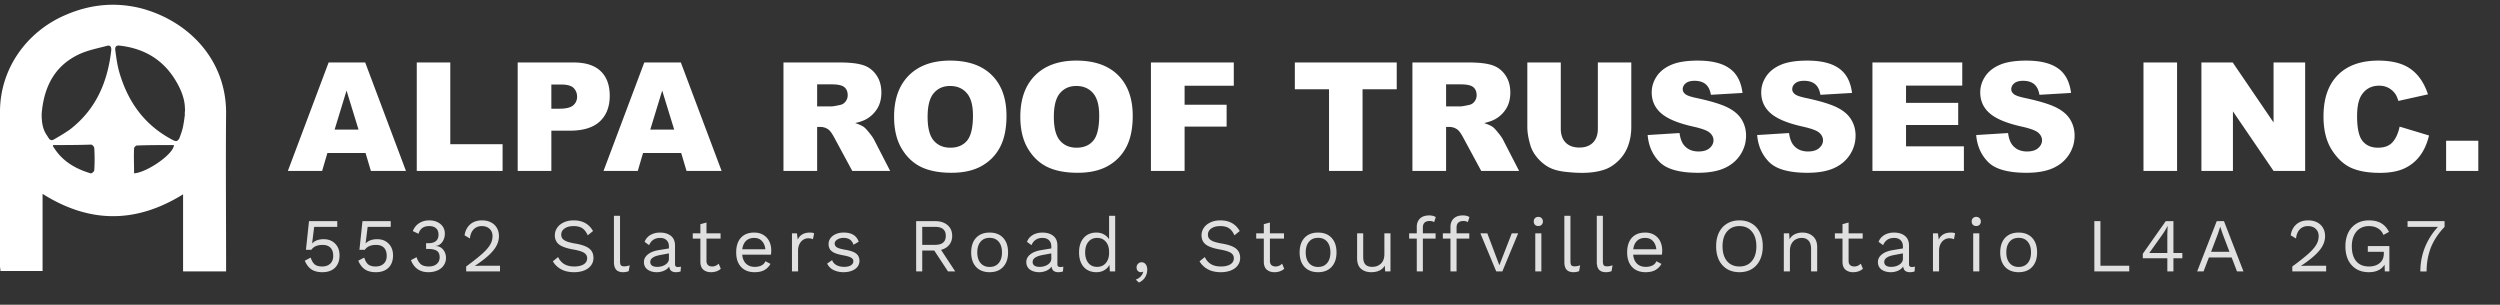 <svg width="525" height="64" fill="none" xmlns="http://www.w3.org/2000/svg"><rect width="100%" height="100%" fill="#333333" stroke="none"/><path d="M38.446 57V40.808c-9.9 6.132-19.608 6.132-29.507-.096v16.192H.096c0-.383-.096-.67-.096-1.054V23.467C0 14.365 5.67 6.604 13.744 3.155 19.031.855 24.413.376 29.891 1.814c9.996 2.778 17.59 10.922 17.59 21.844-.097 10.635 0 21.27 0 32V57h-9.035zm-29.7-33.054c0 2.682.577 3.736 1.25 4.694.384.671.673 1.054 1.441.575 1.154-.67 2.307-1.341 3.365-2.108 5.382-4.215 7.785-9.868 8.554-16.479.096-.862-.289-1.245-1.058-.958-1.826.479-3.748.862-5.478 1.629-5.094 2.3-7.593 6.61-8.074 12.647zm30.084.095c-.096 0 .096-1.245 0-1.245 0-1.916-.769-3.928-1.922-5.845-2.691-4.503-6.728-6.802-11.822-7.377-.865-.096-.961.48-.865 1.054.192 1.437.384 2.874.769 4.312 1.73 6.131 5.094 11.113 10.957 14.275.864.48 1.249.67 1.73-.192.576-1.628.769-1.916 1.153-4.982zm-27.68 6.42c-.097.287.191.575.191.575 1.827 2.874 4.518 4.407 7.69 5.365.192.096.768-.383.768-.67a36.716 36.716 0 000-4.6c0-.287-.384-.766-.672-.766-2.5.096-5.383.096-7.978.096zM28.16 36.4c2.788-.192 8.362-4.12 8.362-5.94-2.403 0-5.286 0-7.785.096-.192 0-.577.383-.577.574-.096 1.725 0 3.45 0 5.27zM76.768 32.134H68.75l-1.103 3.76h-7.195l8.562-22.779h7.676l8.562 22.78h-7.365l-1.12-3.76zM75.29 27.21l-2.517-8.19-2.502 8.19h5.02zm12.23-14.094h7.038v17.17h10.986v5.61H87.52v-22.78zm21.194 0h11.701c2.548 0 4.454.606 5.718 1.818 1.274 1.212 1.911 2.937 1.911 5.175 0 2.3-.694 4.096-2.082 5.391-1.378 1.295-3.486 1.943-6.324 1.943h-3.854v8.453h-7.07v-22.78zm7.07 9.712h1.725c1.357 0 2.31-.233 2.859-.7.549-.476.824-1.082.824-1.817 0-.715-.239-1.321-.715-1.819-.477-.497-1.373-.745-2.688-.745h-2.005v5.08zm27.271 9.307h-8.018l-1.104 3.76h-7.194l8.562-22.779h7.676l8.562 22.78h-7.366l-1.118-3.76zm-1.477-4.925l-2.517-8.19-2.502 8.19h5.019zm22.951 8.686v-22.78h11.732c2.175 0 3.838.187 4.988.56 1.15.372 2.077 1.066 2.781 2.082.704 1.005 1.057 2.232 1.057 3.682 0 1.264-.27 2.357-.808 3.279a6.348 6.348 0 01-2.222 2.222c-.601.363-1.425.663-2.471.901.839.28 1.45.56 1.834.84.259.186.631.585 1.118 1.196.498.611.829 1.082.995 1.414l3.403 6.604h-7.956l-3.76-6.962c-.477-.9-.902-1.486-1.275-1.756a2.95 2.95 0 00-1.724-.528h-.622v9.246h-7.07zm7.07-13.55h2.968c.321 0 .943-.104 1.865-.31a1.83 1.83 0 001.134-.715c.3-.384.451-.824.451-1.321 0-.736-.233-1.3-.7-1.694-.466-.394-1.341-.59-2.626-.59H171.6v4.63zm16.16 2.175c0-3.718 1.036-6.614 3.108-8.686s4.957-3.107 8.655-3.107c3.792 0 6.713 1.02 8.764 3.06 2.051 2.031 3.077 4.88 3.077 8.547 0 2.662-.451 4.848-1.352 6.557-.891 1.7-2.186 3.025-3.885 3.978-1.689.943-3.797 1.414-6.324 1.414-2.569 0-4.698-.409-6.387-1.227-1.678-.819-3.04-2.114-4.086-3.885-1.047-1.771-1.57-3.988-1.57-6.65zm7.039.032c0 2.3.425 3.951 1.275 4.956.859 1.005 2.025 1.508 3.496 1.508 1.512 0 2.683-.492 3.511-1.477.829-.984 1.244-2.75 1.244-5.298 0-2.145-.436-3.709-1.306-4.693-.86-.994-2.03-1.492-3.511-1.492-1.42 0-2.559.503-3.419 1.508-.86 1.004-1.29 2.667-1.29 4.988zm19.47-.032c0-3.718 1.036-6.614 3.108-8.686s4.957-3.107 8.655-3.107c3.791 0 6.713 1.02 8.764 3.06 2.051 2.031 3.077 4.88 3.077 8.547 0 2.662-.451 4.848-1.352 6.557-.891 1.7-2.186 3.025-3.885 3.978-1.689.943-3.797 1.414-6.324 1.414-2.569 0-4.698-.409-6.387-1.227-1.678-.819-3.04-2.114-4.086-3.885-1.047-1.771-1.57-3.988-1.57-6.65zm7.039.032c0 2.3.425 3.951 1.274 4.956.86 1.005 2.026 1.508 3.497 1.508 1.512 0 2.683-.492 3.511-1.477.829-.984 1.243-2.75 1.243-5.298 0-2.145-.435-3.709-1.305-4.693-.86-.994-2.03-1.492-3.511-1.492-1.42 0-2.559.503-3.419 1.508-.86 1.004-1.29 2.667-1.29 4.988zm20.387-11.437h17.403v4.895h-10.333v3.978h8.826v4.6h-8.826v9.307h-7.07v-22.78zm30.223 0h21.396v5.625h-7.178v17.155h-7.039V18.74h-7.179v-5.625zm24.691 22.78v-22.78h11.731c2.176 0 3.838.187 4.988.56 1.15.372 2.077 1.066 2.782 2.082.704 1.005 1.056 2.232 1.056 3.682 0 1.264-.269 2.357-.808 3.279a6.331 6.331 0 01-2.222 2.222c-.601.363-1.424.663-2.47.901.839.28 1.45.56 1.833.84.259.186.632.585 1.119 1.196.497.611.829 1.082.994 1.414l3.403 6.604h-7.955l-3.761-6.962c-.476-.9-.901-1.486-1.274-1.756a2.953 2.953 0 00-1.725-.528h-.621v9.246h-7.07zm7.07-13.55h2.968c.321 0 .942-.104 1.864-.31a1.832 1.832 0 001.135-.715c.3-.384.45-.824.45-1.321 0-.736-.233-1.3-.699-1.694-.466-.394-1.342-.59-2.626-.59h-3.092v4.63zm31.87-9.23h7.023v13.58c0 1.348-.212 2.622-.637 3.823a8.192 8.192 0 01-1.973 3.14c-.891.89-1.829 1.517-2.813 1.88-1.367.507-3.009.76-4.926.76-1.108 0-2.32-.077-3.636-.232-1.305-.156-2.398-.461-3.278-.917-.881-.466-1.689-1.124-2.424-1.974-.726-.849-1.223-1.724-1.492-2.626-.435-1.45-.653-2.734-.653-3.853v-13.58h7.024v13.906c0 1.243.342 2.217 1.025 2.921.694.694 1.653 1.041 2.875 1.041 1.212 0 2.16-.341 2.843-1.025.695-.694 1.042-1.673 1.042-2.937V13.115zm10.457 15.243l6.697-.42c.145 1.089.44 1.917.886 2.487.725.922 1.761 1.383 3.108 1.383 1.004 0 1.776-.233 2.315-.7.549-.476.823-1.025.823-1.646 0-.59-.259-1.12-.776-1.585-.518-.466-1.72-.907-3.605-1.321-3.087-.694-5.289-1.616-6.604-2.766-1.326-1.15-1.989-2.616-1.989-4.397 0-1.17.336-2.274 1.01-3.31.683-1.046 1.704-1.865 3.061-2.455 1.367-.601 3.237-.901 5.609-.901 2.911 0 5.128.543 6.651 1.631 1.533 1.077 2.445 2.797 2.735 5.159l-6.635.389c-.177-1.026-.549-1.772-1.119-2.238-.56-.466-1.337-.7-2.331-.7-.818 0-1.435.177-1.849.529-.414.342-.622.761-.622 1.259 0 .362.171.689.513.979.332.3 1.119.58 2.362.839 3.077.663 5.278 1.336 6.604 2.02 1.336.673 2.305 1.512 2.906 2.517.611 1.005.916 2.129.916 3.372 0 1.46-.404 2.807-1.212 4.04-.808 1.233-1.937 2.17-3.387 2.812-1.45.632-3.279.948-5.485.948-3.874 0-6.557-.746-8.049-2.237-1.492-1.492-2.336-3.388-2.533-5.688zm22.997 0l6.697-.42c.145 1.089.441 1.917.886 2.487.725.922 1.761 1.383 3.108 1.383 1.005 0 1.776-.233 2.315-.7.549-.476.824-1.025.824-1.646 0-.59-.259-1.12-.777-1.585-.518-.466-1.72-.907-3.605-1.321-3.087-.694-5.289-1.616-6.604-2.766-1.326-1.15-1.989-2.616-1.989-4.397 0-1.17.337-2.274 1.01-3.31.684-1.046 1.704-1.865 3.061-2.455 1.367-.601 3.237-.901 5.609-.901 2.911 0 5.128.543 6.651 1.631 1.533 1.077 2.445 2.797 2.735 5.159l-6.635.389c-.176-1.026-.549-1.772-1.119-2.238-.559-.466-1.336-.7-2.331-.7-.818 0-1.434.177-1.849.529-.414.342-.621.761-.621 1.259 0 .362.171.689.512.979.332.3 1.119.58 2.362.839 3.077.663 5.278 1.336 6.604 2.02 1.337.673 2.305 1.512 2.906 2.517.611 1.005.917 2.129.917 3.372 0 1.46-.404 2.807-1.212 4.04-.808 1.233-1.937 2.17-3.388 2.812-1.45.632-3.278.948-5.485.948-3.874 0-6.557-.746-8.049-2.237-1.492-1.492-2.336-3.388-2.533-5.688zm24.21-15.243h18.863v4.864h-11.809v3.62h10.955v4.646h-10.955v4.49h12.151v5.16h-19.205v-22.78zm21.785 15.243l6.697-.42c.145 1.089.44 1.917.886 2.487.725.922 1.761 1.383 3.107 1.383 1.005 0 1.777-.233 2.316-.7.549-.476.823-1.025.823-1.646 0-.59-.259-1.12-.777-1.585-.518-.466-1.719-.907-3.605-1.321-3.087-.694-5.288-1.616-6.604-2.766-1.326-1.15-1.989-2.616-1.989-4.397 0-1.17.337-2.274 1.01-3.31.684-1.046 1.704-1.865 3.061-2.455 1.368-.601 3.238-.901 5.61-.901 2.911 0 5.128.543 6.65 1.631 1.534 1.077 2.445 2.797 2.735 5.159l-6.635.389c-.176-1.026-.549-1.772-1.119-2.238-.559-.466-1.336-.7-2.33-.7-.819 0-1.435.177-1.849.529-.415.342-.622.761-.622 1.259 0 .362.171.689.513.979.331.3 1.119.58 2.362.839 3.076.663 5.278 1.336 6.604 2.02 1.336.673 2.305 1.512 2.905 2.517.612 1.005.917 2.129.917 3.372 0 1.46-.404 2.807-1.212 4.04-.808 1.233-1.937 2.17-3.387 2.812-1.451.632-3.279.948-5.485.948-3.875 0-6.558-.746-8.049-2.237-1.492-1.492-2.336-3.388-2.533-5.688zm35.133-15.243h7.054v22.78h-7.054v-22.78zm12.166 0h6.573l8.578 12.602V13.115h6.635v22.78h-6.635l-8.531-12.509v12.509h-6.62v-22.78zm41.628 13.472l6.169 1.865c-.414 1.73-1.067 3.175-1.958 4.335a8.476 8.476 0 01-3.325 2.626c-1.315.59-2.994.886-5.034.886-2.476 0-4.501-.358-6.076-1.072-1.564-.726-2.916-1.995-4.056-3.807-1.139-1.813-1.709-4.134-1.709-6.962 0-3.77 1-6.666 2.999-8.686 2.01-2.03 4.848-3.045 8.515-3.045 2.87 0 5.123.58 6.76 1.74 1.647 1.16 2.869 2.942 3.667 5.345l-6.216 1.383c-.217-.694-.445-1.201-.683-1.523a4.058 4.058 0 00-1.445-1.243c-.57-.29-1.207-.435-1.912-.435-1.595 0-2.817.643-3.667 1.927-.642.953-.963 2.45-.963 4.49 0 2.528.383 4.263 1.15 5.206.766.932 1.844 1.399 3.232 1.399 1.346 0 2.362-.378 3.045-1.135.694-.756 1.197-1.854 1.507-3.294zm9.759 2.968h6.759v6.34h-6.759v-6.34z" fill="#fff"/><path d="M67.976 50.232c1.003 0 1.808.315 2.416.944.608.619.912 1.44.912 2.464 0 1.099-.32 1.963-.96 2.592-.64.619-1.525.928-2.656.928-.95 0-1.723-.203-2.32-.608-.587-.416-1.04-1.019-1.36-1.808l1.248-.656c.181.619.448 1.088.8 1.408.363.31.89.464 1.584.464.725 0 1.296-.197 1.712-.592.416-.395.624-.939.624-1.632 0-.747-.192-1.317-.576-1.712-.384-.395-.939-.592-1.664-.592-1.099 0-1.883.341-2.352 1.024h-1.136l.64-6.016h5.936v1.2h-4.848l-.416 3.328-.016.144h.016c.565-.587 1.37-.88 2.416-.88zm11.233 0c1.002 0 1.807.315 2.415.944.609.619.913 1.44.913 2.464 0 1.099-.32 1.963-.96 2.592-.64.619-1.526.928-2.656.928-.95 0-1.723-.203-2.32-.608-.587-.416-1.04-1.019-1.36-1.808l1.248-.656c.18.619.447 1.088.8 1.408.362.31.89.464 1.584.464.725 0 1.295-.197 1.712-.592.416-.395.624-.939.624-1.632 0-.747-.193-1.317-.577-1.712-.383-.395-.938-.592-1.663-.592-1.1 0-1.883.341-2.352 1.024H75.48l.64-6.016h5.936v1.2h-4.849l-.415 3.328-.017.144h.017c.565-.587 1.37-.88 2.415-.88zM90.12 46.28c.693 0 1.285.128 1.776.384.501.245.88.576 1.136.992.256.416.384.875.384 1.376 0 .49-.09.933-.272 1.328-.181.395-.427.71-.736.944a1.592 1.592 0 01-.976.336v.032c.672 0 1.21.245 1.616.736.405.48.608 1.067.608 1.76 0 .565-.155 1.077-.464 1.536-.299.459-.73.816-1.296 1.072-.565.256-1.216.384-1.952.384-1.76 0-2.976-.843-3.648-2.528l1.184-.624c.213.65.507 1.141.88 1.472.384.32.944.48 1.68.48.715 0 1.275-.176 1.68-.528.405-.363.608-.827.608-1.392 0-.65-.197-1.104-.592-1.36-.384-.267-.997-.4-1.84-.4h-.416v-1.2h.416c1.461 0 2.192-.597 2.192-1.792 0-.597-.17-1.045-.512-1.344-.33-.31-.81-.464-1.44-.464-.619 0-1.115.144-1.488.432-.363.277-.613.672-.752 1.184l-1.2-.56a3.307 3.307 0 011.296-1.648c.619-.405 1.328-.608 2.128-.608zm7.776 9.68c1.462-1.077 2.581-1.963 3.36-2.656.779-.704 1.333-1.339 1.664-1.904a3.499 3.499 0 00.512-1.808c0-.63-.203-1.136-.608-1.52-.405-.395-.949-.592-1.632-.592-.715 0-1.296.235-1.744.704-.437.47-.693 1.104-.768 1.904l-1.12-.672c.139-.95.523-1.707 1.152-2.272.64-.576 1.483-.864 2.528-.864.704 0 1.323.139 1.856.416.544.277.96.667 1.248 1.168.288.501.432 1.077.432 1.728 0 .683-.165 1.339-.496 1.968-.32.63-.848 1.29-1.584 1.984-.736.693-1.728 1.456-2.976 2.288v.016a38.16 38.16 0 011.584-.048h3.696V57h-7.104v-1.04zm22.557-9.68c1.888 0 3.248.747 4.08 2.24l-1.104.896c-.32-.704-.704-1.2-1.152-1.488-.437-.299-1.04-.448-1.808-.448-.81 0-1.45.17-1.92.512-.458.33-.688.757-.688 1.28 0 .341.091.624.272.848.182.224.48.421.896.592.427.16 1.014.304 1.76.432 1.398.235 2.384.587 2.96 1.056.587.47.88 1.12.88 1.952 0 .597-.17 1.125-.512 1.584-.33.448-.805.8-1.424 1.056-.618.245-1.333.368-2.144.368-1.066 0-1.978-.208-2.736-.624-.746-.416-1.317-.97-1.712-1.664l1.104-.896c.288.63.71 1.12 1.264 1.472.566.341 1.27.512 2.112.512.832 0 1.494-.15 1.984-.448.491-.31.736-.741.736-1.296 0-.47-.213-.843-.64-1.12-.426-.277-1.184-.512-2.272-.704-1.408-.245-2.405-.597-2.992-1.056-.586-.459-.88-1.099-.88-1.92 0-.565.16-1.088.48-1.568.32-.48.779-.859 1.376-1.136.598-.288 1.291-.432 2.08-.432zm9.754 8.576c0 .405.059.688.176.848.128.15.358.224.688.224.224 0 .416-.016.576-.048.171-.032.368-.09.592-.176l-.208 1.232c-.352.15-.746.224-1.184.224-.65 0-1.136-.176-1.456-.528-.309-.352-.464-.89-.464-1.616V45.32h1.28v9.536zm12.155 1.216c.213 0 .427-.027.64-.08l-.08 1.008c-.299.107-.619.16-.96.16-.416 0-.747-.09-.992-.272-.235-.181-.384-.485-.448-.912-.245.373-.608.667-1.088.88a3.71 3.71 0 01-1.488.304c-.789 0-1.44-.181-1.952-.544-.512-.373-.768-.907-.768-1.6 0-.608.267-1.13.8-1.568.533-.448 1.307-.757 2.32-.928l2.128-.352v-.448c0-.533-.165-.96-.496-1.28-.331-.32-.789-.48-1.376-.48-.533 0-.997.128-1.392.384-.384.256-.683.635-.896 1.136l-.944-.688c.213-.597.608-1.072 1.184-1.424.587-.352 1.269-.528 2.048-.528.949 0 1.712.23 2.288.688.576.459.864 1.136.864 2.032v3.936c0 .192.048.336.144.432.096.096.251.144.464.144zm-4.352-.032c.672 0 1.248-.16 1.728-.48.491-.32.736-.736.736-1.248v-1.104l-1.792.336c-.715.128-1.248.315-1.6.56-.352.235-.528.539-.528.912 0 .33.128.587.384.768.256.17.613.256 1.072.256zm13.358.4c-.533.48-1.221.72-2.064.72-.651 0-1.184-.176-1.6-.528-.405-.352-.613-.89-.624-1.616v-4.912h-1.6V49h1.6v-1.92l1.28-.352V49h2.96v1.104h-2.96v4.688c0 .384.107.677.32.88.224.192.517.288.88.288.512 0 .965-.197 1.36-.592l.448 1.072zm10.591-3.856c0 .299-.021.597-.064.896h-6.032c.075.81.341 1.44.8 1.888.469.448 1.072.672 1.808.672.587 0 1.072-.101 1.456-.304.395-.203.661-.496.8-.88l1.072.56c-.32.565-.747.997-1.28 1.296-.533.299-1.216.448-2.048.448-1.205 0-2.155-.368-2.848-1.104-.683-.736-1.024-1.755-1.024-3.056 0-1.301.325-2.32.976-3.056.661-.736 1.595-1.104 2.8-1.104.747 0 1.392.165 1.936.496.544.33.955.779 1.232 1.344.277.565.416 1.2.416 1.904zm-3.584-2.624c-.704 0-1.275.208-1.712.624-.427.416-.688 1.003-.784 1.76h4.848c-.085-.747-.331-1.328-.736-1.744-.405-.427-.944-.64-1.616-.64zm11.713-1.12c.384 0 .677.053.88.16l-.256 1.248c-.256-.139-.592-.208-1.008-.208a1.91 1.91 0 00-1.008.304c-.32.192-.587.49-.8.896-.203.395-.304.875-.304 1.44V57h-1.28v-8h1.04l.176 1.312c.448-.981 1.301-1.472 2.56-1.472zm7.052 8.32c-.768 0-1.462-.15-2.08-.448a2.899 2.899 0 01-1.36-1.36l1.04-.72c.181.47.496.821.944 1.056.448.235.976.352 1.584.352.629 0 1.109-.112 1.44-.336.33-.224.496-.507.496-.848 0-.31-.155-.555-.464-.736-.31-.192-.854-.357-1.632-.496-.768-.139-1.376-.304-1.824-.496-.448-.203-.774-.453-.976-.752-.203-.31-.304-.688-.304-1.136 0-.437.128-.837.384-1.2s.624-.65 1.104-.864c.48-.224 1.034-.336 1.664-.336.853 0 1.536.16 2.048.48.522.31.896.79 1.12 1.44l-1.088.64c-.171-.512-.432-.88-.784-1.104-.342-.224-.774-.336-1.296-.336-.523 0-.966.117-1.328.352-.363.235-.544.507-.544.816 0 .352.154.624.464.816.32.192.885.357 1.696.496 1.109.181 1.893.453 2.352.816.458.363.688.875.688 1.536 0 .459-.139.87-.416 1.232-.267.352-.656.63-1.168.832-.502.203-1.088.304-1.76.304zm19.058-4.544h-2.528V57h-1.28V46.44h4c1.077 0 1.941.277 2.592.832.651.555.976 1.307.976 2.256 0 .747-.208 1.376-.624 1.888-.416.512-.987.864-1.712 1.056L200.599 57h-1.52l-2.88-4.384zm-2.528-1.2h2.704c1.493 0 2.24-.63 2.24-1.888 0-1.259-.747-1.888-2.24-1.888h-2.704v3.776zm14.151-2.576c1.205 0 2.149.368 2.832 1.104.693.736 1.04 1.755 1.04 3.056 0 1.301-.347 2.32-1.04 3.056-.683.736-1.627 1.104-2.832 1.104-1.205 0-2.155-.368-2.848-1.104-.683-.736-1.024-1.755-1.024-3.056 0-1.301.341-2.32 1.024-3.056.693-.736 1.643-1.104 2.848-1.104zm0 1.104c-.811 0-1.445.272-1.904.816-.459.544-.688 1.29-.688 2.24 0 .95.229 1.696.688 2.24.459.544 1.093.816 1.904.816.811 0 1.445-.272 1.904-.816.459-.544.688-1.29.688-2.24 0-.95-.229-1.696-.688-2.24-.459-.544-1.093-.816-1.904-.816zm14.839 6.128c.213 0 .426-.027.64-.08l-.08 1.008c-.299.107-.619.16-.96.16-.416 0-.747-.09-.992-.272-.235-.181-.384-.485-.448-.912-.246.373-.608.667-1.088.88-.47.203-.966.304-1.488.304-.79 0-1.44-.181-1.952-.544-.512-.373-.768-.907-.768-1.6 0-.608.266-1.13.8-1.568.533-.448 1.306-.757 2.32-.928l2.128-.352v-.448c0-.533-.166-.96-.496-1.28-.331-.32-.79-.48-1.376-.48-.534 0-.998.128-1.392.384-.384.256-.683.635-.896 1.136l-.944-.688c.213-.597.608-1.072 1.184-1.424.586-.352 1.269-.528 2.048-.528.949 0 1.712.23 2.288.688.576.459.864 1.136.864 2.032v3.936c0 .192.048.336.144.432.096.096.25.144.464.144zm-4.352-.032c.672 0 1.248-.16 1.728-.48.49-.32.736-.736.736-1.248v-1.104l-1.792.336c-.715.128-1.248.315-1.6.56-.352.235-.528.539-.528.912 0 .33.128.587.384.768.256.17.613.256 1.072.256zm15.878-10.72V57h-1.12l-.08-1.392c-.235.47-.597.848-1.088 1.136-.48.277-1.029.416-1.648.416-1.12 0-2.011-.368-2.672-1.104-.651-.747-.976-1.765-.976-3.056 0-1.29.325-2.304.976-3.04.661-.747 1.552-1.12 2.672-1.12.587 0 1.109.128 1.568.384.469.256.832.597 1.088 1.024V45.32h1.28zm-3.792 10.72c.768 0 1.376-.267 1.824-.8.459-.533.688-1.248.688-2.144v-.192c0-.896-.229-1.61-.688-2.144-.448-.533-1.056-.8-1.824-.8-.779 0-1.392.277-1.84.832-.448.544-.672 1.28-.672 2.208 0 .928.224 1.67.672 2.224.448.544 1.061.816 1.84.816zm9.326-.96c.373 0 .667.144.88.432.213.288.32.661.32 1.12 0 .565-.144 1.088-.432 1.568-.288.48-.725.859-1.312 1.136l-.672-.624a2.444 2.444 0 001.04-.656c.277-.299.453-.624.528-.976l-.064-.032c-.096.075-.245.112-.448.112a.866.866 0 01-.608-.256c-.181-.181-.272-.432-.272-.752 0-.288.101-.539.304-.752a.978.978 0 01.736-.32zm16.535-8.8c1.888 0 3.248.747 4.08 2.24l-1.104.896c-.32-.704-.704-1.2-1.152-1.488-.437-.299-1.04-.448-1.808-.448-.81 0-1.45.17-1.92.512-.458.33-.688.757-.688 1.28 0 .341.091.624.272.848.182.224.48.421.896.592.427.16 1.014.304 1.76.432 1.398.235 2.384.587 2.96 1.056.587.47.88 1.12.88 1.952 0 .597-.17 1.125-.512 1.584-.33.448-.805.8-1.424 1.056-.618.245-1.333.368-2.144.368-1.066 0-1.978-.208-2.736-.624-.746-.416-1.317-.97-1.712-1.664l1.104-.896c.288.63.71 1.12 1.264 1.472.566.341 1.27.512 2.112.512.832 0 1.494-.15 1.984-.448.491-.31.736-.741.736-1.296 0-.47-.213-.843-.64-1.12-.426-.277-1.184-.512-2.272-.704-1.408-.245-2.405-.597-2.992-1.056-.586-.459-.88-1.099-.88-1.92 0-.565.16-1.088.48-1.568.32-.48.779-.859 1.376-1.136.598-.288 1.291-.432 2.08-.432zm13.434 10.16c-.533.48-1.221.72-2.064.72-.65 0-1.184-.176-1.6-.528-.405-.352-.613-.89-.624-1.616v-4.912h-1.6V49h1.6v-1.92l1.28-.352V49h2.96v1.104h-2.96v4.688c0 .384.107.677.32.88.224.192.518.288.88.288.512 0 .966-.197 1.36-.592l.448 1.072zm7.103-7.6c1.206 0 2.15.368 2.832 1.104.694.736 1.04 1.755 1.04 3.056 0 1.301-.346 2.32-1.04 3.056-.682.736-1.626 1.104-2.832 1.104-1.205 0-2.154-.368-2.848-1.104-.682-.736-1.024-1.755-1.024-3.056 0-1.301.342-2.32 1.024-3.056.694-.736 1.643-1.104 2.848-1.104zm0 1.104c-.81 0-1.445.272-1.904.816-.458.544-.688 1.29-.688 2.24 0 .95.23 1.696.688 2.24.459.544 1.094.816 1.904.816.811 0 1.446-.272 1.904-.816.459-.544.688-1.29.688-2.24 0-.95-.229-1.696-.688-2.24-.458-.544-1.093-.816-1.904-.816zM292 49v8h-1.12l-.08-1.216c-.534.917-1.488 1.376-2.864 1.376-.864 0-1.574-.24-2.128-.72-.544-.48-.816-1.216-.816-2.208V49h1.28v4.896c0 .779.16 1.333.48 1.664.32.32.789.48 1.408.48.736 0 1.344-.224 1.824-.672.49-.448.736-1.12.736-2.016V49H292zm6.802 0h2.672v1.104h-2.672V57h-1.28v-6.896h-1.6V49h1.6v-1.344c0-.736.224-1.323.672-1.76.448-.437 1.099-.656 1.952-.656.288 0 .549.032.784.096.245.064.437.155.576.272l-.336 1.04c-.256-.16-.56-.24-.912-.24-.971 0-1.456.459-1.456 1.376V49zm7.076 0h2.672v1.104h-2.672V57h-1.28v-6.896h-1.6V49h1.6v-1.344c0-.736.224-1.323.672-1.76.448-.437 1.099-.656 1.952-.656.288 0 .55.032.784.096.246.064.438.155.576.272l-.336 1.04c-.256-.16-.56-.24-.912-.24-.97 0-1.456.459-1.456 1.376V49zm12.938 0l-3.328 8h-1.28l-3.328-8h1.456l2.528 6.704L317.472 49h1.344zm4.232-1.536c-.288 0-.523-.085-.704-.256-.171-.181-.256-.416-.256-.704s.085-.517.256-.688c.181-.181.416-.272.704-.272s.517.09.688.272c.181.17.272.4.272.688a.954.954 0 01-.272.704c-.171.17-.4.256-.688.256zm.64 9.536h-1.28v-8h1.28v8zm6.106-2.144c0 .405.059.688.176.848.128.15.357.224.688.224.224 0 .416-.016.576-.048.171-.032.368-.09.592-.176l-.208 1.232c-.352.15-.747.224-1.184.224-.651 0-1.136-.176-1.456-.528-.309-.352-.464-.89-.464-1.616V45.32h1.28v9.536zm6.811 0c0 .405.058.688.176.848.128.15.357.224.688.224.224 0 .416-.016.576-.048.17-.032.368-.09.592-.176l-.208 1.232c-.352.15-.747.224-1.184.224-.651 0-1.136-.176-1.456-.528-.31-.352-.464-.89-.464-1.616V45.32h1.28v9.536zm12.458-2.272c0 .299-.021.597-.064.896h-6.032c.075.81.342 1.44.8 1.888.47.448 1.072.672 1.808.672.587 0 1.072-.101 1.456-.304.395-.203.662-.496.8-.88l1.072.56a3.32 3.32 0 01-1.28 1.296c-.533.299-1.216.448-2.048.448-1.205 0-2.154-.368-2.848-1.104-.682-.736-1.024-1.755-1.024-3.056 0-1.301.326-2.32.976-3.056.662-.736 1.595-1.104 2.8-1.104.747 0 1.392.165 1.936.496.544.33.955.779 1.232 1.344.278.565.416 1.2.416 1.904zm-3.584-2.624c-.704 0-1.274.208-1.712.624-.426.416-.688 1.003-.784 1.76h4.848c-.085-.747-.33-1.328-.736-1.744-.405-.427-.944-.64-1.616-.64zm19.806-3.68c.992 0 1.856.224 2.592.672.736.437 1.302 1.067 1.696 1.888.406.81.608 1.77.608 2.88 0 1.11-.202 2.075-.608 2.896-.394.81-.96 1.44-1.696 1.888-.736.437-1.6.656-2.592.656s-1.856-.219-2.592-.656c-.736-.448-1.306-1.077-1.712-1.888-.394-.821-.592-1.787-.592-2.896 0-1.11.198-2.07.592-2.88.406-.821.976-1.45 1.712-1.888.736-.448 1.6-.672 2.592-.672zm0 1.2c-1.098 0-1.968.379-2.608 1.136-.629.747-.944 1.781-.944 3.104 0 1.323.315 2.363.944 3.12.64.747 1.51 1.12 2.608 1.12 1.099 0 1.963-.373 2.592-1.12.64-.757.96-1.797.96-3.12 0-1.323-.32-2.357-.96-3.104-.629-.757-1.493-1.136-2.592-1.136zm13.203 1.36c.907 0 1.653.261 2.24.784.587.523.88 1.275.88 2.256V57h-1.28v-4.672c0-.832-.181-1.435-.544-1.808-.352-.373-.827-.56-1.424-.56-.427 0-.827.096-1.2.288-.373.181-.683.485-.928.912-.235.416-.352.944-.352 1.584V57h-1.28v-8h1.12l.08 1.248c.267-.48.635-.832 1.104-1.056a3.49 3.49 0 011.584-.352zm12.725 7.6c-.534.48-1.222.72-2.064.72-.651 0-1.184-.176-1.6-.528-.406-.352-.614-.89-.624-1.616v-4.912h-1.6V49h1.6v-1.92l1.28-.352V49h2.96v1.104h-2.96v4.688c0 .384.106.677.32.88.224.192.517.288.88.288.512 0 .965-.197 1.36-.592l.448 1.072zm10.287-.368c.213 0 .427-.027.64-.08L402.06 57c-.299.107-.619.16-.96.16-.416 0-.747-.09-.992-.272-.235-.181-.384-.485-.448-.912-.245.373-.608.667-1.088.88a3.71 3.71 0 01-1.488.304c-.789 0-1.44-.181-1.952-.544-.512-.373-.768-.907-.768-1.6 0-.608.267-1.13.8-1.568.533-.448 1.307-.757 2.32-.928l2.128-.352v-.448c0-.533-.165-.96-.496-1.28-.331-.32-.789-.48-1.376-.48-.533 0-.997.128-1.392.384-.384.256-.683.635-.896 1.136l-.944-.688c.213-.597.608-1.072 1.184-1.424.587-.352 1.269-.528 2.048-.528.949 0 1.712.23 2.288.688.576.459.864 1.136.864 2.032v3.936c0 .192.048.336.144.432.096.096.251.144.464.144zm-4.352-.032c.672 0 1.248-.16 1.728-.48.491-.32.736-.736.736-1.248v-1.104l-1.792.336c-.715.128-1.248.315-1.6.56-.352.235-.528.539-.528.912 0 .33.128.587.384.768.256.17.613.256 1.072.256zm12.55-7.2c.384 0 .678.053.88.16l-.256 1.248c-.256-.139-.592-.208-1.008-.208a1.91 1.91 0 00-1.008.304c-.32.192-.586.49-.8.896-.202.395-.304.875-.304 1.44V57h-1.28v-8h1.04l.176 1.312c.448-.981 1.302-1.472 2.56-1.472zm5.316-1.376c-.288 0-.523-.085-.704-.256-.171-.181-.256-.416-.256-.704s.085-.517.256-.688c.181-.181.416-.272.704-.272s.517.09.688.272c.181.17.272.4.272.688a.954.954 0 01-.272.704c-.171.17-.4.256-.688.256zm.64 9.536h-1.28v-8h1.28v8zm8.266-8.16c1.205 0 2.149.368 2.832 1.104.693.736 1.04 1.755 1.04 3.056 0 1.301-.347 2.32-1.04 3.056-.683.736-1.627 1.104-2.832 1.104-1.206 0-2.155-.368-2.848-1.104-.683-.736-1.024-1.755-1.024-3.056 0-1.301.341-2.32 1.024-3.056.693-.736 1.642-1.104 2.848-1.104zm0 1.104c-.811 0-1.446.272-1.904.816-.459.544-.688 1.29-.688 2.24 0 .95.229 1.696.688 2.24.458.544 1.093.816 1.904.816.81 0 1.445-.272 1.904-.816.458-.544.688-1.29.688-2.24 0-.95-.23-1.696-.688-2.24-.459-.544-1.094-.816-1.904-.816zm23.219 5.856V57h-7.328V46.44h1.28v9.36h6.048zm11.153-1.568h-1.872V57h-1.28v-2.768h-5.152v-.944l4.816-6.848h1.616v6.688h1.872v1.104zm-6.944-1.104h3.792v-3.952l.064-1.696h-.032c-.266.544-.618 1.13-1.056 1.76l-2.768 3.888zm17.302.944h-4.784L462.746 57h-1.344l4.112-10.56h1.52L471.13 57h-1.36l-1.12-2.928zm-.464-1.2l-1.424-3.744-.496-1.472h-.032l-.464 1.424-1.44 3.792h3.856zm13.199 3.088c1.461-1.077 2.581-1.963 3.36-2.656.778-.704 1.333-1.339 1.664-1.904a3.499 3.499 0 00.512-1.808c0-.63-.203-1.136-.608-1.52-.406-.395-.95-.592-1.632-.592-.715 0-1.296.235-1.744.704-.438.47-.694 1.104-.768 1.904l-1.12-.672c.138-.95.522-1.707 1.152-2.272.64-.576 1.482-.864 2.528-.864.704 0 1.322.139 1.856.416.544.277.96.667 1.248 1.168.288.501.432 1.077.432 1.728 0 .683-.166 1.339-.496 1.968-.32.63-.848 1.29-1.584 1.984-.736.693-1.728 1.456-2.976 2.288v.016a38.168 38.168 0 011.584-.048h3.696V57h-7.104v-1.04zm20.384-4.288V57h-.96l-.048-1.424c-.31.512-.747.907-1.312 1.184-.555.267-1.227.4-2.016.4-.992 0-1.856-.219-2.592-.656a4.52 4.52 0 01-1.712-1.888c-.395-.821-.592-1.787-.592-2.896 0-1.099.202-2.059.608-2.88.416-.821.992-1.45 1.728-1.888.746-.448 1.61-.672 2.592-.672 1.045 0 1.904.197 2.576.592.682.395 1.232 1.003 1.648 1.824l-1.168.64a2.717 2.717 0 00-1.152-1.376c-.523-.32-1.158-.48-1.904-.48-.715 0-1.344.17-1.888.512-.534.341-.95.832-1.248 1.472-.299.63-.448 1.381-.448 2.256 0 1.344.309 2.39.928 3.136.618.736 1.509 1.104 2.672 1.104.917 0 1.664-.235 2.24-.704.586-.47.88-1.141.88-2.016v-.368h-3.36v-1.2h4.528zm11.594-5.232v1.2c-1.312 1.376-2.272 2.827-2.88 4.352-.597 1.525-.896 3.195-.896 5.008h-1.312c0-1.728.309-3.387.928-4.976a14.024 14.024 0 012.768-4.384h-6.384v-1.2h7.776z" fill="#E0E0E0"/></svg>